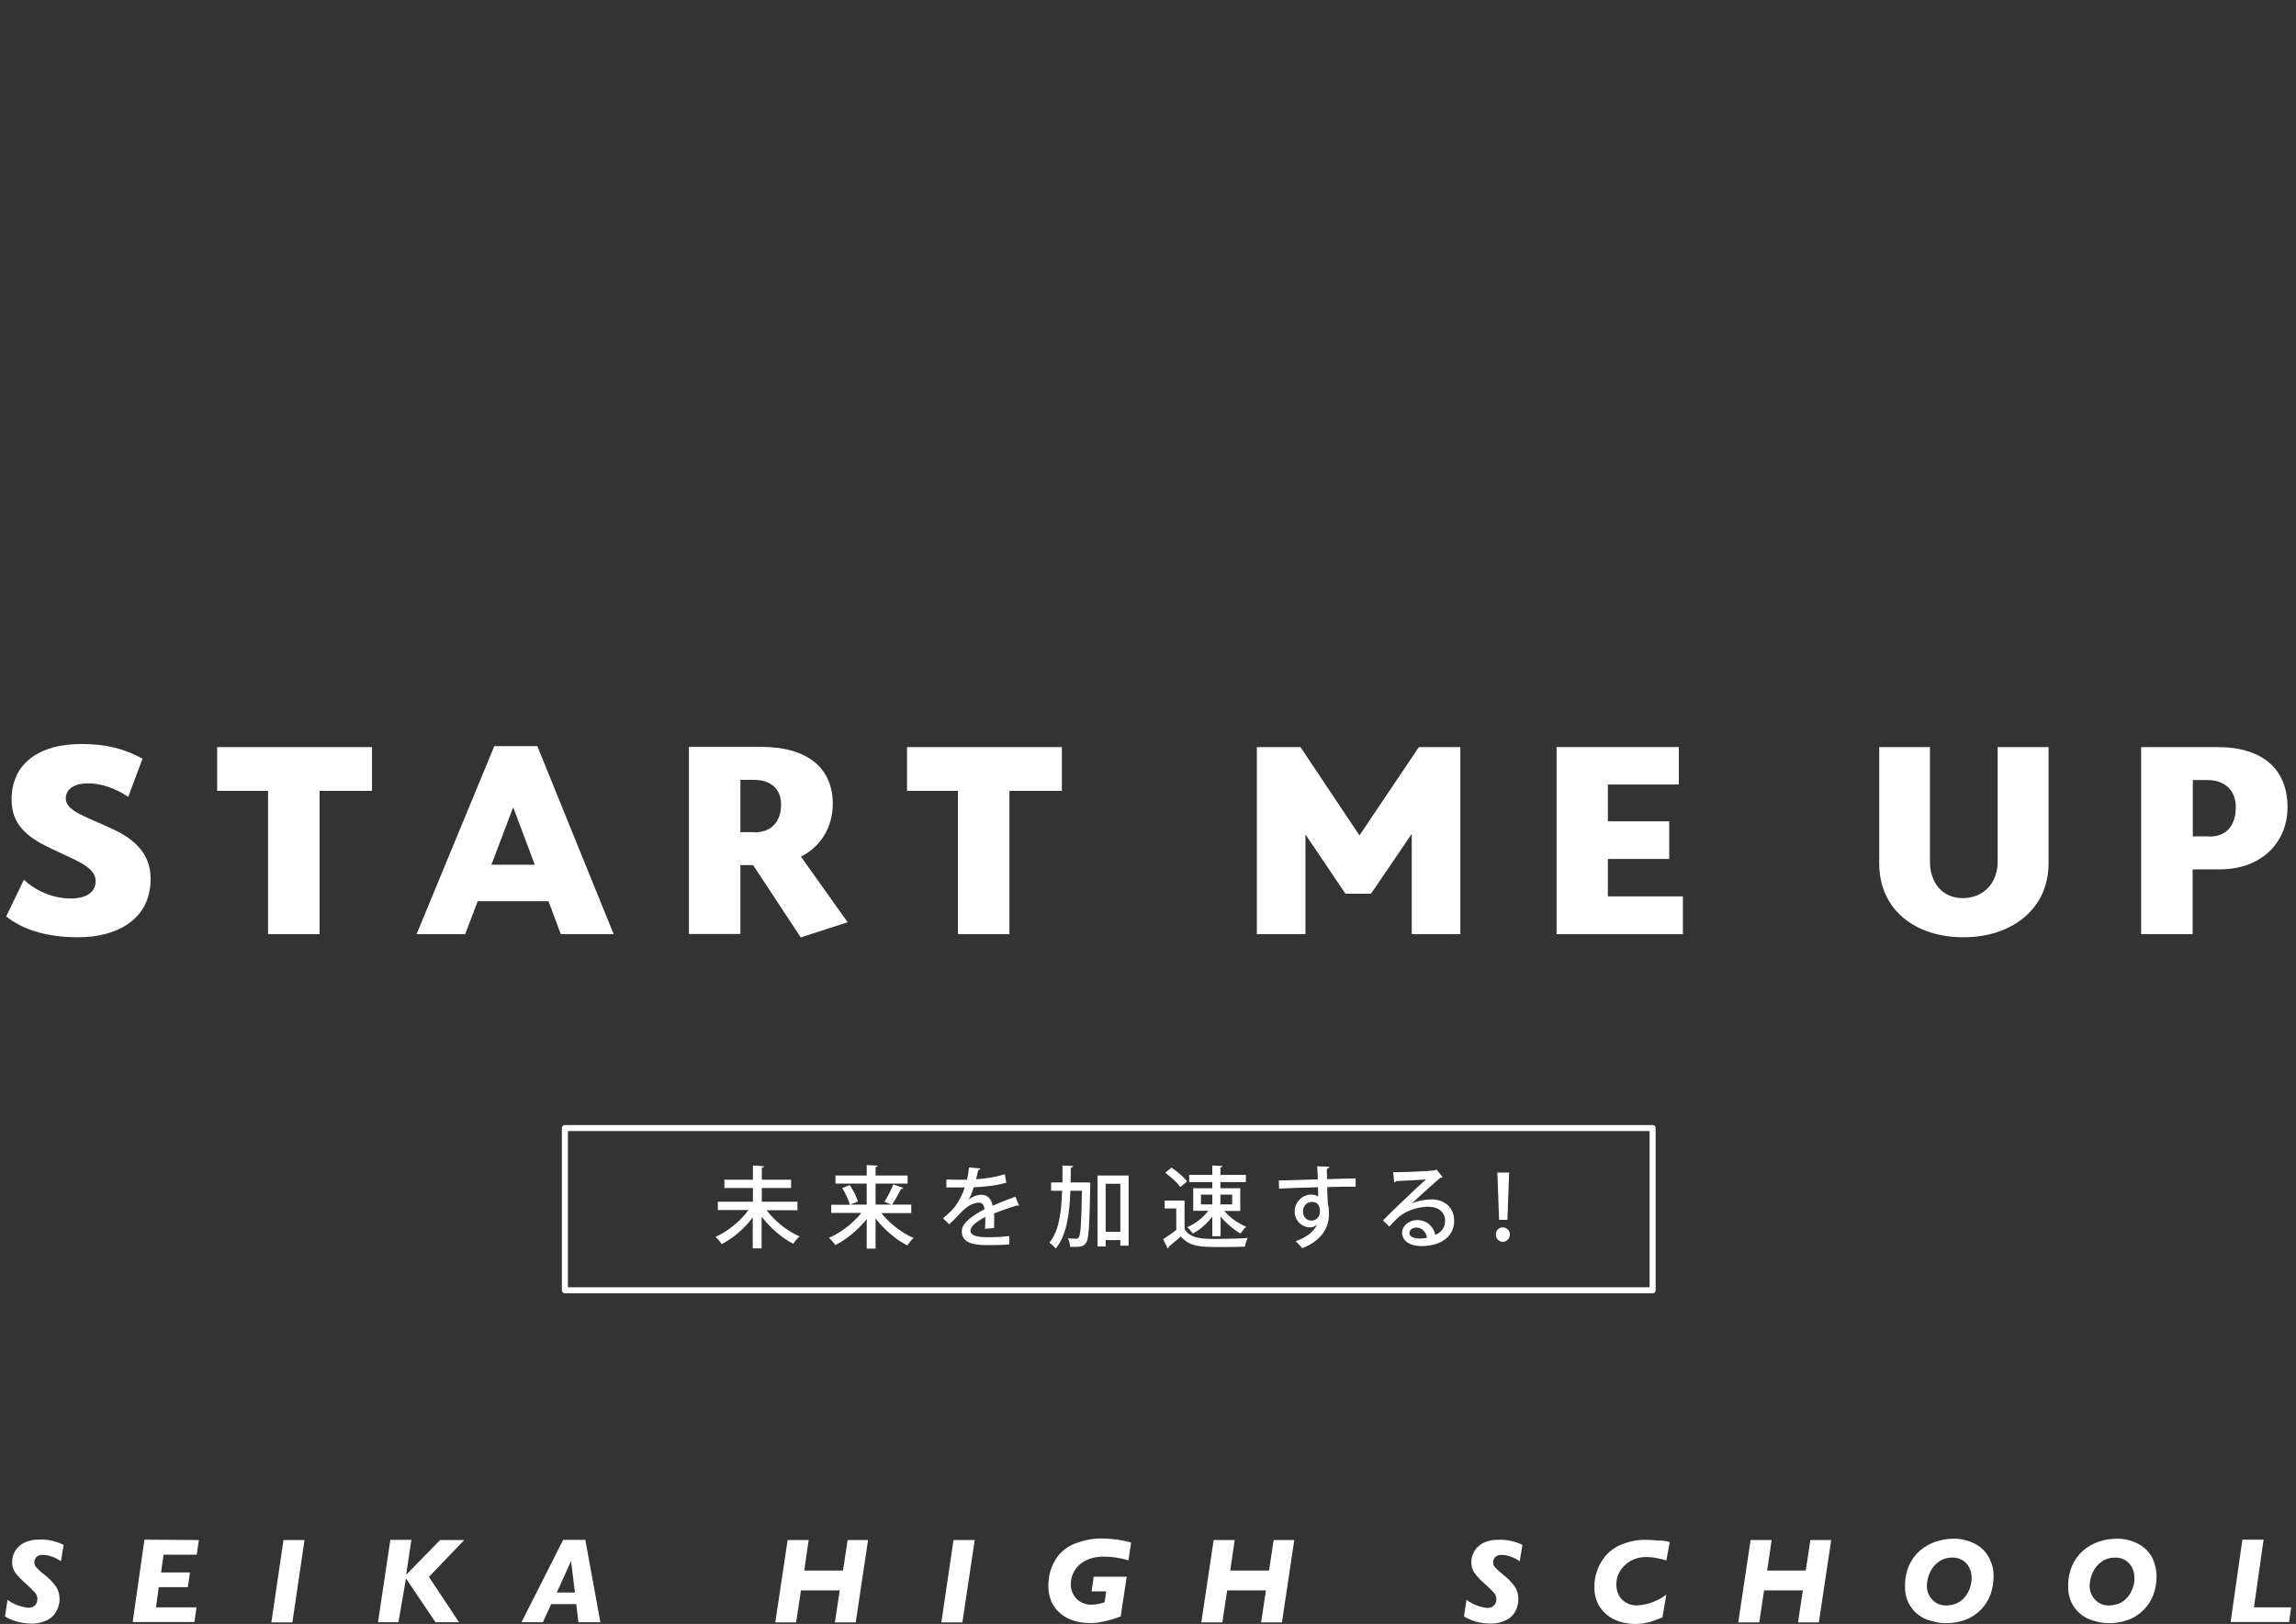 <?xml version="1.0" encoding="utf-8"?>
<!-- Generator: Adobe Illustrator 28.3.0, SVG Export Plug-In . SVG Version: 6.00 Build 0)  -->
<svg version="1.1" id="レイヤー_1" xmlns="http://www.w3.org/2000/svg" xmlns:xlink="http://www.w3.org/1999/xlink" x="0px"
	 y="0px" viewBox="0 0 1190.5 841.9" style="enable-background:new 0 0 1190.5 841.9;" xml:space="preserve">
<rect x="0" y="0" width="1190.5" height="841.9" fill="#333333" stroke="none"/>
<style type="text/css">
	.st0{fill:#FFFFFF;}
	.st1{fill:none;stroke:#FFFFFF;stroke-width:3.124;stroke-linecap:round;stroke-linejoin:round;stroke-miterlimit:10;}
</style>
<g id="レイヤー_1-2">
	<g>
		<path class="st0" d="M33,800.9l-1.4,8.5c-0.7-0.5-1.4-0.9-2.1-1.3c-1.1-0.6-2.3-1.1-3.5-1.4c-1.3-0.4-2.6-0.6-3.9-0.6
			c-1.2-0.1-2.3,0.3-3.2,1.1c-0.7,0.7-1.1,1.7-1.1,2.7c0,0.9,0.3,1.7,0.8,2.4c1.2,1.3,2.5,2.6,4,3.7c2.5,1.9,4.7,4.1,6.5,6.6
			c1.2,1.9,1.8,4.1,1.8,6.4c0,2-0.5,4-1.4,5.8c-1,2.1-2.6,3.8-4.6,4.9c-2.7,1.4-5.7,2.1-8.7,2c-2.6,0-5.2-0.4-7.6-1.1
			c-2.1-0.6-4.1-1.4-6-2.6l1.3-8.6c3.2,2.3,6.9,3.7,10.7,4.1c1.4,0.1,2.8-0.4,3.7-1.4c0.7-0.9,1.1-1.9,1.1-3.1
			c0-1.2-0.4-2.4-1.2-3.3c-1.8-1.9-3.6-3.7-5.6-5.4c-1.5-1.3-2.8-2.7-4.1-4.2c-0.8-1-1.4-2.1-1.8-3.3c-0.3-1-0.4-2-0.4-3.1
			c0-1.4,0.3-2.8,0.8-4.1c0.6-1.4,1.4-2.7,2.5-3.7c1.2-1.2,2.7-2.1,4.4-2.7c2-0.7,4-1.1,6.1-1C24.6,797.9,29,799,33,800.9z"/>
		<path class="st0" d="M103.1,798.4L102,806H84.8l-1.3,9.2h15l-1.1,7.6H82.3l-1.4,10.5h21l-1.1,7.6h-32l6.1-42.7L103.1,798.4z"/>
		<path class="st0" d="M157.9,798.4l-6.3,42.7h-10.9l6.3-42.7H157.9L157.9,798.4z"/>
		<path class="st0" d="M240.7,798.4l-18.3,19.1L238,841h-12.2l-15.3-22.7l-3.9,22.7H196l6.4-42.7h10.9l-2.7,18.1l17.6-18
			L240.7,798.4L240.7,798.4z"/>
		<path class="st0" d="M311.3,841h-11.4l-1.1-9.4h-13l-4.3,9.4h-11.1l21.6-42.7h11.5L311.3,841z M298.1,825.6l-2-16.3l-7.4,16.3
			H298.1z"/>
		<path class="st0" d="M450.1,798.4l-6.4,42.7h-10.8l2.5-16.6h-20.1l-2.5,16.6H402l6.4-42.7h10.9l-2.3,15.8h20.1l2.4-15.8H450.1
			L450.1,798.4z"/>
		<path class="st0" d="M505.4,798.4l-6.4,42.7h-10.9l6.3-42.7H505.4L505.4,798.4z"/>
		<path class="st0" d="M586.5,799.7l-1.4,9.2c-4.1-1.2-8.4-1.9-12.6-1.9c-3.4-0.1-6.8,0.6-9.9,2.2c-4.5,2.3-7.4,7-7.4,12.1
			c0,1.8,0.4,3.6,1.3,5.2c0.8,1.6,2.1,3,3.7,3.9c1.7,1,3.7,1.6,5.7,1.5c0.9,0,1.8-0.1,2.7-0.2c0.9-0.2,1.7-0.3,2.4-0.5l1.7-0.5
			l0.9-5.7H566l1.1-7.6h17.1l-3.1,20.6c-1.5,0.6-3.1,1.1-4.7,1.6c-1.8,0.5-3.6,1-5.5,1.3c-2,0.4-4.1,0.6-6.1,0.5
			c-2.8,0-5.5-0.4-8.1-1.2c-2.5-0.8-4.8-2-6.8-3.7c-2-1.6-3.6-3.7-4.7-6.1c-1.1-2.6-1.7-5.5-1.6-8.3c0-2.4,0.3-4.8,0.9-7.2
			c0.8-2.8,2.1-5.5,3.8-7.9c2.3-3,5.4-5.3,8.9-6.7c4.8-1.9,9.9-2.9,15-2.7C577.2,797.7,581.9,798.4,586.5,799.7z"/>
		<path class="st0" d="M671.1,798.4l-6.4,42.7h-10.8l2.5-16.6h-20.1l-2.5,16.6h-10.9l6.4-42.7h10.9l-2.3,15.8H658l2.4-15.8H671.1
			L671.1,798.4z"/>
		<path class="st0" d="M789.4,800.9l-1.4,8.5c-0.7-0.5-1.4-0.9-2.1-1.3c-1.1-0.6-2.3-1.1-3.5-1.4c-1.3-0.4-2.6-0.6-3.9-0.6
			c-1.2-0.1-2.3,0.3-3.2,1.1c-0.7,0.7-1.1,1.7-1.1,2.7c0,0.9,0.3,1.7,0.8,2.4c1.2,1.3,2.5,2.6,4,3.7c2.5,1.9,4.7,4.1,6.5,6.6
			c1.2,1.9,1.8,4.1,1.8,6.4c0,2-0.5,4-1.3,5.8c-1,2.1-2.6,3.8-4.6,4.9c-2.7,1.4-5.7,2.1-8.7,2c-2.6,0-5.2-0.4-7.7-1.1
			c-2.1-0.6-4.1-1.5-5.9-2.6l1.3-8.6c3.1,2.3,6.9,3.8,10.7,4.2c1.4,0.1,2.8-0.4,3.7-1.4c0.7-0.9,1.1-1.9,1.1-3.1
			c0-1.2-0.4-2.4-1.2-3.3c-1.8-1.9-3.6-3.7-5.6-5.4c-1.5-1.3-2.8-2.7-4-4.2c-0.8-1-1.4-2.1-1.8-3.3c-0.3-1-0.4-2-0.4-3.1
			c0-1.4,0.3-2.8,0.8-4.1c0.6-1.4,1.4-2.7,2.5-3.7c1.2-1.2,2.7-2.1,4.4-2.7c2-0.7,4-1.1,6.1-1C780.9,798,785.4,799,789.4,800.9z"/>
		<path class="st0" d="M865.8,799.4L864,809c-1.2-0.4-2.5-0.8-3.8-1c-1.2-0.2-2.4-0.5-3.5-0.6c-1-0.1-2-0.2-3.1-0.2
			c-2,0-4,0.3-5.9,1s-3.6,1.7-5,3.1c-3,2.6-4.7,6.3-4.6,10.3c0,1.9,0.4,3.8,1.3,5.5c0.9,1.6,2.2,2.9,3.8,3.8
			c1.6,0.9,3.5,1.4,5.3,1.4c5.6-0.2,11-2.2,15.5-5.6l-2,11.8l-3.4,1.3c-1.3,0.5-2.4,0.8-3.2,1.1c-1.1,0.3-2.2,0.5-3.4,0.7
			c-1.4,0.2-2.7,0.3-4.1,0.3c-2.7,0-5.4-0.4-8.1-1.2c-2.5-0.8-4.8-2-6.8-3.7s-3.6-3.7-4.7-6.1c-1.1-2.6-1.7-5.4-1.6-8.3
			c0-2.7,0.4-5.3,1.3-7.9c0.9-2.9,2.4-5.5,4.3-7.9c2.3-2.7,5.2-4.8,8.5-6.1c4.2-1.7,8.7-2.6,13.2-2.4c1.9,0,3.8,0.1,5.6,0.4
			C861.1,798.5,863.2,798.8,865.8,799.4z"/>
		<path class="st0" d="M949.5,798.4l-6.4,42.7h-10.8l2.5-16.6h-20.1l-2.5,16.6h-10.9l6.4-42.7h10.9l-2.3,15.8h20l2.4-15.8H949.5
			L949.5,798.4z"/>
		<path class="st0" d="M1033.7,817.3c0,3.3-0.6,6.5-1.7,9.6c-1.1,2.9-2.8,5.5-5,7.7s-4.8,4-7.8,5.1c-3.2,1.2-6.7,1.8-10.1,1.8
			c-3.4,0-6.8-0.7-10-1.9c-7.2-2.7-11.7-9.8-11.3-17.4c-0.1-3.6,0.6-7.2,2-10.5c1.3-2.9,3.2-5.6,5.6-7.7c2.3-2.1,5.1-3.6,8-4.7
			c3-1,6.2-1.6,9.5-1.6c3.7-0.1,7.3,0.8,10.7,2.4c3.1,1.5,5.7,3.9,7.4,6.8C1032.8,810.1,1033.8,813.7,1033.7,817.3z M1022.3,818.1
			c0.1-1.9-0.4-3.9-1.3-5.6c-0.8-1.5-2-2.8-3.5-3.7c-1.6-0.9-3.3-1.4-5.2-1.3c-2.5-0.1-5,0.7-7.1,2.2c-2,1.4-3.5,3.3-4.5,5.5
			c-1,2.1-1.5,4.3-1.6,6.7c-0.1,2.7,0.9,5.3,2.7,7.3c1.9,2.1,4.6,3.2,7.4,3.1c1.9,0,3.7-0.4,5.4-1.1c1.6-0.7,3-1.8,4.1-3.1
			s2-2.9,2.6-4.5C1022,821.7,1022.3,819.9,1022.3,818.1z"/>
		<path class="st0" d="M1118.2,817.3c0,3.3-0.6,6.5-1.7,9.6c-1.1,2.9-2.8,5.5-5,7.7s-4.8,4-7.8,5.1c-3.2,1.2-6.7,1.8-10.1,1.8
			s-6.8-0.7-9.9-1.9c-7.2-2.7-11.7-9.8-11.3-17.4c-0.1-3.6,0.6-7.2,2-10.5c1.3-2.9,3.2-5.6,5.6-7.7c2.3-2.1,5.1-3.6,8-4.7
			c3-1,6.2-1.6,9.5-1.6c3.7-0.1,7.3,0.8,10.7,2.4c3.1,1.5,5.7,3.9,7.4,6.8C1117.3,810.1,1118.2,813.7,1118.2,817.3z M1106.7,818.1
			c0.1-1.9-0.4-3.9-1.3-5.6c-0.8-1.5-2-2.8-3.5-3.7c-1.6-0.9-3.3-1.4-5.2-1.3c-2.5-0.1-5,0.7-7.1,2.2c-2,1.4-3.5,3.3-4.5,5.5
			c-1,2.1-1.5,4.3-1.6,6.7c-0.1,2.7,0.9,5.3,2.7,7.3c1.9,2.1,4.6,3.2,7.4,3.1c1.9,0,3.7-0.4,5.4-1.1c1.6-0.7,3-1.8,4.1-3.1
			s2-2.9,2.6-4.5C1106.5,821.7,1106.8,819.9,1106.7,818.1L1106.7,818.1z"/>
		<path class="st0" d="M1188,833.3l-1.1,7.6h-30.3l6.1-42.7h11l-5,35.1L1188,833.3L1188,833.3z"/>
	</g>
</g>
<rect x="292.9" y="584.8" class="st1" width="564" height="84.1"/>
<g>
	<path class="st0" d="M413.5,627.4h-16c4.1,5.6,10.8,10.9,17.1,13.6c-1.1,0.9-2.5,2.6-3.3,3.8c-5.9-3-11.9-8.2-16.4-14.1v16.5h-4.6
		v-16.1C386,637,380,642,374.2,645c-0.7-1.1-2.2-2.9-3.2-3.8c6.4-2.8,13-8.2,17.1-13.9h-15.9V623h18.2v-7.1h-14.8v-4.3h14.8v-7.4
		l5.7,0.4c0,0.4-0.4,0.6-1.1,0.8v6.2h15.2v4.3H395v7.1h18.5V627.4z"/>
	<path class="st0" d="M472.5,628.9H457c4.2,5.3,10.6,10.3,16.7,12.9c-1.1,0.9-2.5,2.7-3.2,3.9c-5.9-3-12-8.2-16.5-14v15.6h-4.6
		v-15.3c-4.5,5.6-10.5,10.6-16.3,13.5c-0.7-1.2-2.2-2.9-3.3-3.8c6.2-2.6,12.6-7.6,16.8-12.9H431v-4.2h9.7c-0.6-2.3-2.3-5.9-4-8.7
		l3.9-1.5c1.8,2.6,3.6,6.2,4.2,8.5l-4,1.6h8.6v-10.9h-16.2v-4.2h16.2v-5.4l5.7,0.3c0,0.4-0.4,0.6-1.1,0.8v4.3h16.6v4.2H454v10.9h8.2
		c-0.8-0.3-3.5-1.5-3.6-1.5c1.6-2.4,3.5-6.2,4.6-9l5.2,1.9c-0.2,0.4-0.6,0.5-1.2,0.5c-1.2,2.4-3.1,5.9-4.7,8.1h10V628.9z"/>
	<path class="st0" d="M528.4,625.1c-0.1,0-0.2,0-0.3,0c-0.3,0-0.6-0.1-0.8-0.2c-3.5,1.1-8.2,2.7-11.9,4.2c0.1,1,0.1,2.2,0.1,3.5
		c0,1.2,0,2.6-0.1,4.1l-4.7,0.3c0.2-2,0.3-4.6,0.2-6.1c-4.3,2.2-7.7,4.8-7.7,7.1c0,2.3,2.9,3.4,8.6,3.4c4.2,0,8.6-0.2,11.5-0.6
		l0,4.3c-2.6,0.3-6.6,0.4-11.6,0.4c-8.8,0-13-2-13-7.3c0-3.9,5.1-7.9,11.8-11.3c-0.2-2.1-1.2-3.4-2.8-3.4c-3.2,0-6.6,1.8-10.5,6.2
		c-1.2,1.3-2.9,3.1-5,5l-3.2-3.1c2.2-1.9,4.6-4.1,6.1-6c2-2.6,4.1-6.6,5.1-10l-2.1,0c-1.8,0-5.1,0-7.4,0v-4.1c2.7,0.1,6,0.1,7.9,0.1
		l2.8,0c0.4-2,0.8-3.9,1.1-6.4l5.8,0.6c-0.1,0.5-0.5,0.7-1.1,0.8c-0.3,1.7-0.7,3.2-1.1,4.7c3.4-0.1,9.5-0.8,14.9-2.6l0.8,4.4
		c-5.1,1.6-11.8,2.2-16.9,2.4c-0.9,2.9-1.9,5.3-2.8,6.5h0c1.8-1.5,4.5-2.6,6.9-2.6c2.9,0,5,2,5.7,5.7c3.7-1.7,8.3-3.4,11.8-4.7
		L528.4,625.1z"/>
	<path class="st0" d="M563,613l2.3,0.1c0,0.3,0,0.9,0,1.4c-0.4,20.7-0.7,27.7-2.1,29.7c-1.4,2.2-3,2.3-8.3,2.2
		c-0.1-1.3-0.5-3.2-1.2-4.4c1.8,0.1,3.5,0.2,4.2,0.2c0.7,0,1.1-0.2,1.5-0.8c0.9-1.3,1.3-7.2,1.6-24.1h-6c-0.4,12.1-1.9,23-7.6,30
		c-0.7-1-2.2-2.4-3.3-3c5-6.1,6.3-15.8,6.6-27H545V613h5.9c0-2.9,0-5.8,0-8.8l5.5,0.3c-0.1,0.5-0.5,0.8-1.2,0.9c0,2.6,0,5.1-0.1,7.6
		H563z M569.1,609.4h16.1v36.4h-4.3v-2.9h-7.6v3.3h-4.2V609.4z M573.3,638.6h7.6v-24.9h-7.6V638.6z"/>
	<path class="st0" d="M614.2,622.4v14.8c3.2,5.1,9.5,5.1,16.8,5.1c5.3,0,11.7-0.2,15.9-0.5c-0.5,1.1-1.2,3.1-1.4,4.5
		c-3.2,0.1-7.8,0.2-12.2,0.2c-10.5,0-16.4,0-21-5.5c-2.2,1.9-4.4,3.8-6.3,5.3c0,0.5-0.1,0.7-0.6,0.9l-2.3-4.8c2.1-1.3,4.6-3,6.8-4.8
		v-11.1h-6v-4.1H614.2z M607.4,605.3c2.9,2,6.5,4.9,8.1,7.2l-3.5,2.9c-1.5-2.2-4.9-5.3-7.8-7.4L607.4,605.3z M628.6,640.9v-10.2
		c-2.8,3.7-6.5,7-10.2,8.8c-0.6-1-1.9-2.5-2.8-3.3c4.1-1.7,8.3-5,10.9-8.5h-7.8V616h9.9v-3.2h-12v-3.7h12v-4.9l5.3,0.3
		c0,0.4-0.4,0.6-1.1,0.7v3.9H646v3.7h-13.2v3.2h10.3v11.8h-8.3c2.9,3.4,7.4,6.6,11.4,8.2c-1,0.8-2.3,2.4-2.9,3.5
		c-3.5-1.9-7.5-5.3-10.4-8.8v10.2H628.6z M622.7,619.3v5.1h5.9v-5.1H622.7z M638.9,619.3h-6.1v5.1h6.1V619.3z"/>
	<path class="st0" d="M663.1,612c2.9-0.1,17-0.5,20.2-0.6c0-0.6-0.2-5.6-0.3-6.8l6.3,0.3c0,0.4-0.5,0.9-1.3,1c0,1.2,0,3.4,0.1,5.4
		c5.9-0.2,11.8-0.3,14.8-0.4v4.3c-3.5,0-9,0-14.7,0.2c0,1.7,0,3.4,0.1,4.5c0.1,1.6,0.1,2.8,0.2,4.3c0.6,1.8,0.6,4,0.6,5.1
		c0,9.4-6.5,15-13.9,17.8c-0.8-1.1-2.4-2.7-3.4-3.6c5.9-2.1,9.7-5.2,11.1-8.8h0c-0.7,0.9-2.1,1.6-3.6,1.6c-4.1,0-8-3.3-8-8.2
		c0-5.1,4.1-8.8,8.6-8.8c1.4,0,2.7,0.4,3.6,1c0-0.2,0-0.4,0-0.5c0-0.9-0.1-2.7-0.1-4.3c-7.6,0.2-15.2,0.4-20.2,0.7L663.1,612z
		 M684.4,628.1c0-3.3-1.4-5-4.1-5c-2.7,0-4.7,2-4.7,5.1c0,2.8,2.1,4.6,4.4,4.6C682.8,632.8,684.4,630.5,684.4,628.1z"/>
	<path class="st0" d="M732,623.9c2.8-1.3,7-2.1,10.1-2.1c7.1,0,11.9,4.2,11.9,11.2c0,8.3-7.3,13-16.9,13c-6,0-10.1-2.6-10.1-7
		c0-3.5,3.6-6.5,7.9-6.5c5,0,8.6,3.7,9.3,7.7c3-1.2,5.1-3.8,5.1-7.3c0-4.5-3.5-7.3-8.7-7.3c-6.6,0-12.9,2.9-16,5.9
		c-1.2,1.2-3,3-4.2,4.4l-3.3-3.2c3.6-3.8,16-15.6,22.3-21.3c-2.4,0.3-11.1,0.7-15.5,0.9c-0.1,0.3-0.6,0.6-1,0.7l-0.5-5.3
		c6.1,0,18.5-0.5,21.7-1l0.7-0.4l3.2,3.9c-0.3,0.3-0.8,0.4-1.3,0.5C743.8,613.1,735.7,620.5,732,623.9L732,623.9z M736.4,642.1
		c1,0,2.5-0.2,3.5-0.4c-0.4-3-2.7-5.3-5.4-5.3c-1.9,0-3.7,1.1-3.7,2.8C730.7,641.5,733.9,642.1,736.4,642.1z"/>
	<path class="st0" d="M775.6,640c0-2.1,1.6-3.7,3.6-3.7c2,0,3.7,1.7,3.7,3.7c0,2.1-1.7,3.8-3.7,3.8
		C777.2,643.8,775.6,642.1,775.6,640z M777.3,632.4l-0.9-24.5h6.1l-0.9,24.5H777.3z"/>
</g>
<g>
	<path class="st0" d="M78.1,455.6c0,21-17.3,30.3-37.6,30.3c-16.7,0-28.8-4.1-37.3-10.8l9.2-19c5.7,5.4,14.7,9.7,24.3,9.7
		c8,0,12.9-3.2,12.9-9c0-7.7-11.2-11-24.1-17.4C13.7,433.8,6,427.2,6,414.5c0-19,14.7-28.8,36.1-28.8c12.5,0,22.1,2.3,31.8,7.6
		l-7.4,19.8c-6.1-4-13.2-7-21-7c-6,0-11.4,2.4-11.4,7.8c0,7,11.8,9.8,25.1,16.3C70.3,435.4,78.1,443.1,78.1,455.6z"/>
	<path class="st0" d="M192.8,410h-27.1v74.3H139V410h-26.4v-22.7h80.3V410z"/>
	<path class="st0" d="M284.4,467.2h-36.7l-6.5,17.1h-25.2l40.3-97.5h22.3l39.6,97.5h-27.4L284.4,467.2z M277.3,448.3l-11.2-29.8
		l-11.3,29.8H277.3z"/>
	<path class="st0" d="M415.2,486l-24.7-37.5h-6.6v35.7h-26.7v-97h37.5c24.3,0,37.1,11.2,37.1,29.5c0,11.8-5.8,21.9-16.5,27.4
		l24.2,34L415.2,486z M391.2,431.5c9.6,0,13.8-6.4,13.8-14.4c0-8.2-5.4-12.8-14.1-12.8h-7v27.1H391.2z"/>
	<path class="st0" d="M550.5,410h-27.1v74.3h-26.7V410h-26.4v-22.7h80.3V410z"/>
	<path class="st0" d="M676.9,432.6v51.7h-25.2v-97h22.6l30.6,45.8l30.8-45.8h21.5v97h-25.2v-52l-21.1,31h-13.3L676.9,432.6z"/>
	<path class="st0" d="M872.6,484.3h-65.5v-97h63.4v19.4h-36.8v19.1h31.8v19.5h-31.8v19.4h38.9V484.3z"/>
	<path class="st0" d="M1062.2,387.3v60.3c0,23.7-19.1,38.3-44.1,38.3c-24.8,0-43.7-14-43.7-38.3v-60.3h26.3v59.4
		c0,10.9,6.4,18.9,17,18.9s18.1-7.6,18.1-18.9v-59.4H1062.2z"/>
	<path class="st0" d="M1149.7,387.3c24.2,0,36.4,12.1,36.4,31.1c0,18.6-13.7,32.3-35.1,32.3h-14.1v33.6h-26.7v-97H1149.7z
		 M1145.7,433.7c9,0,13.6-6.1,13.6-15.3c0-8.6-5.7-14-14.6-14h-7.7v29.2H1145.7z"/>
</g>
</svg>
